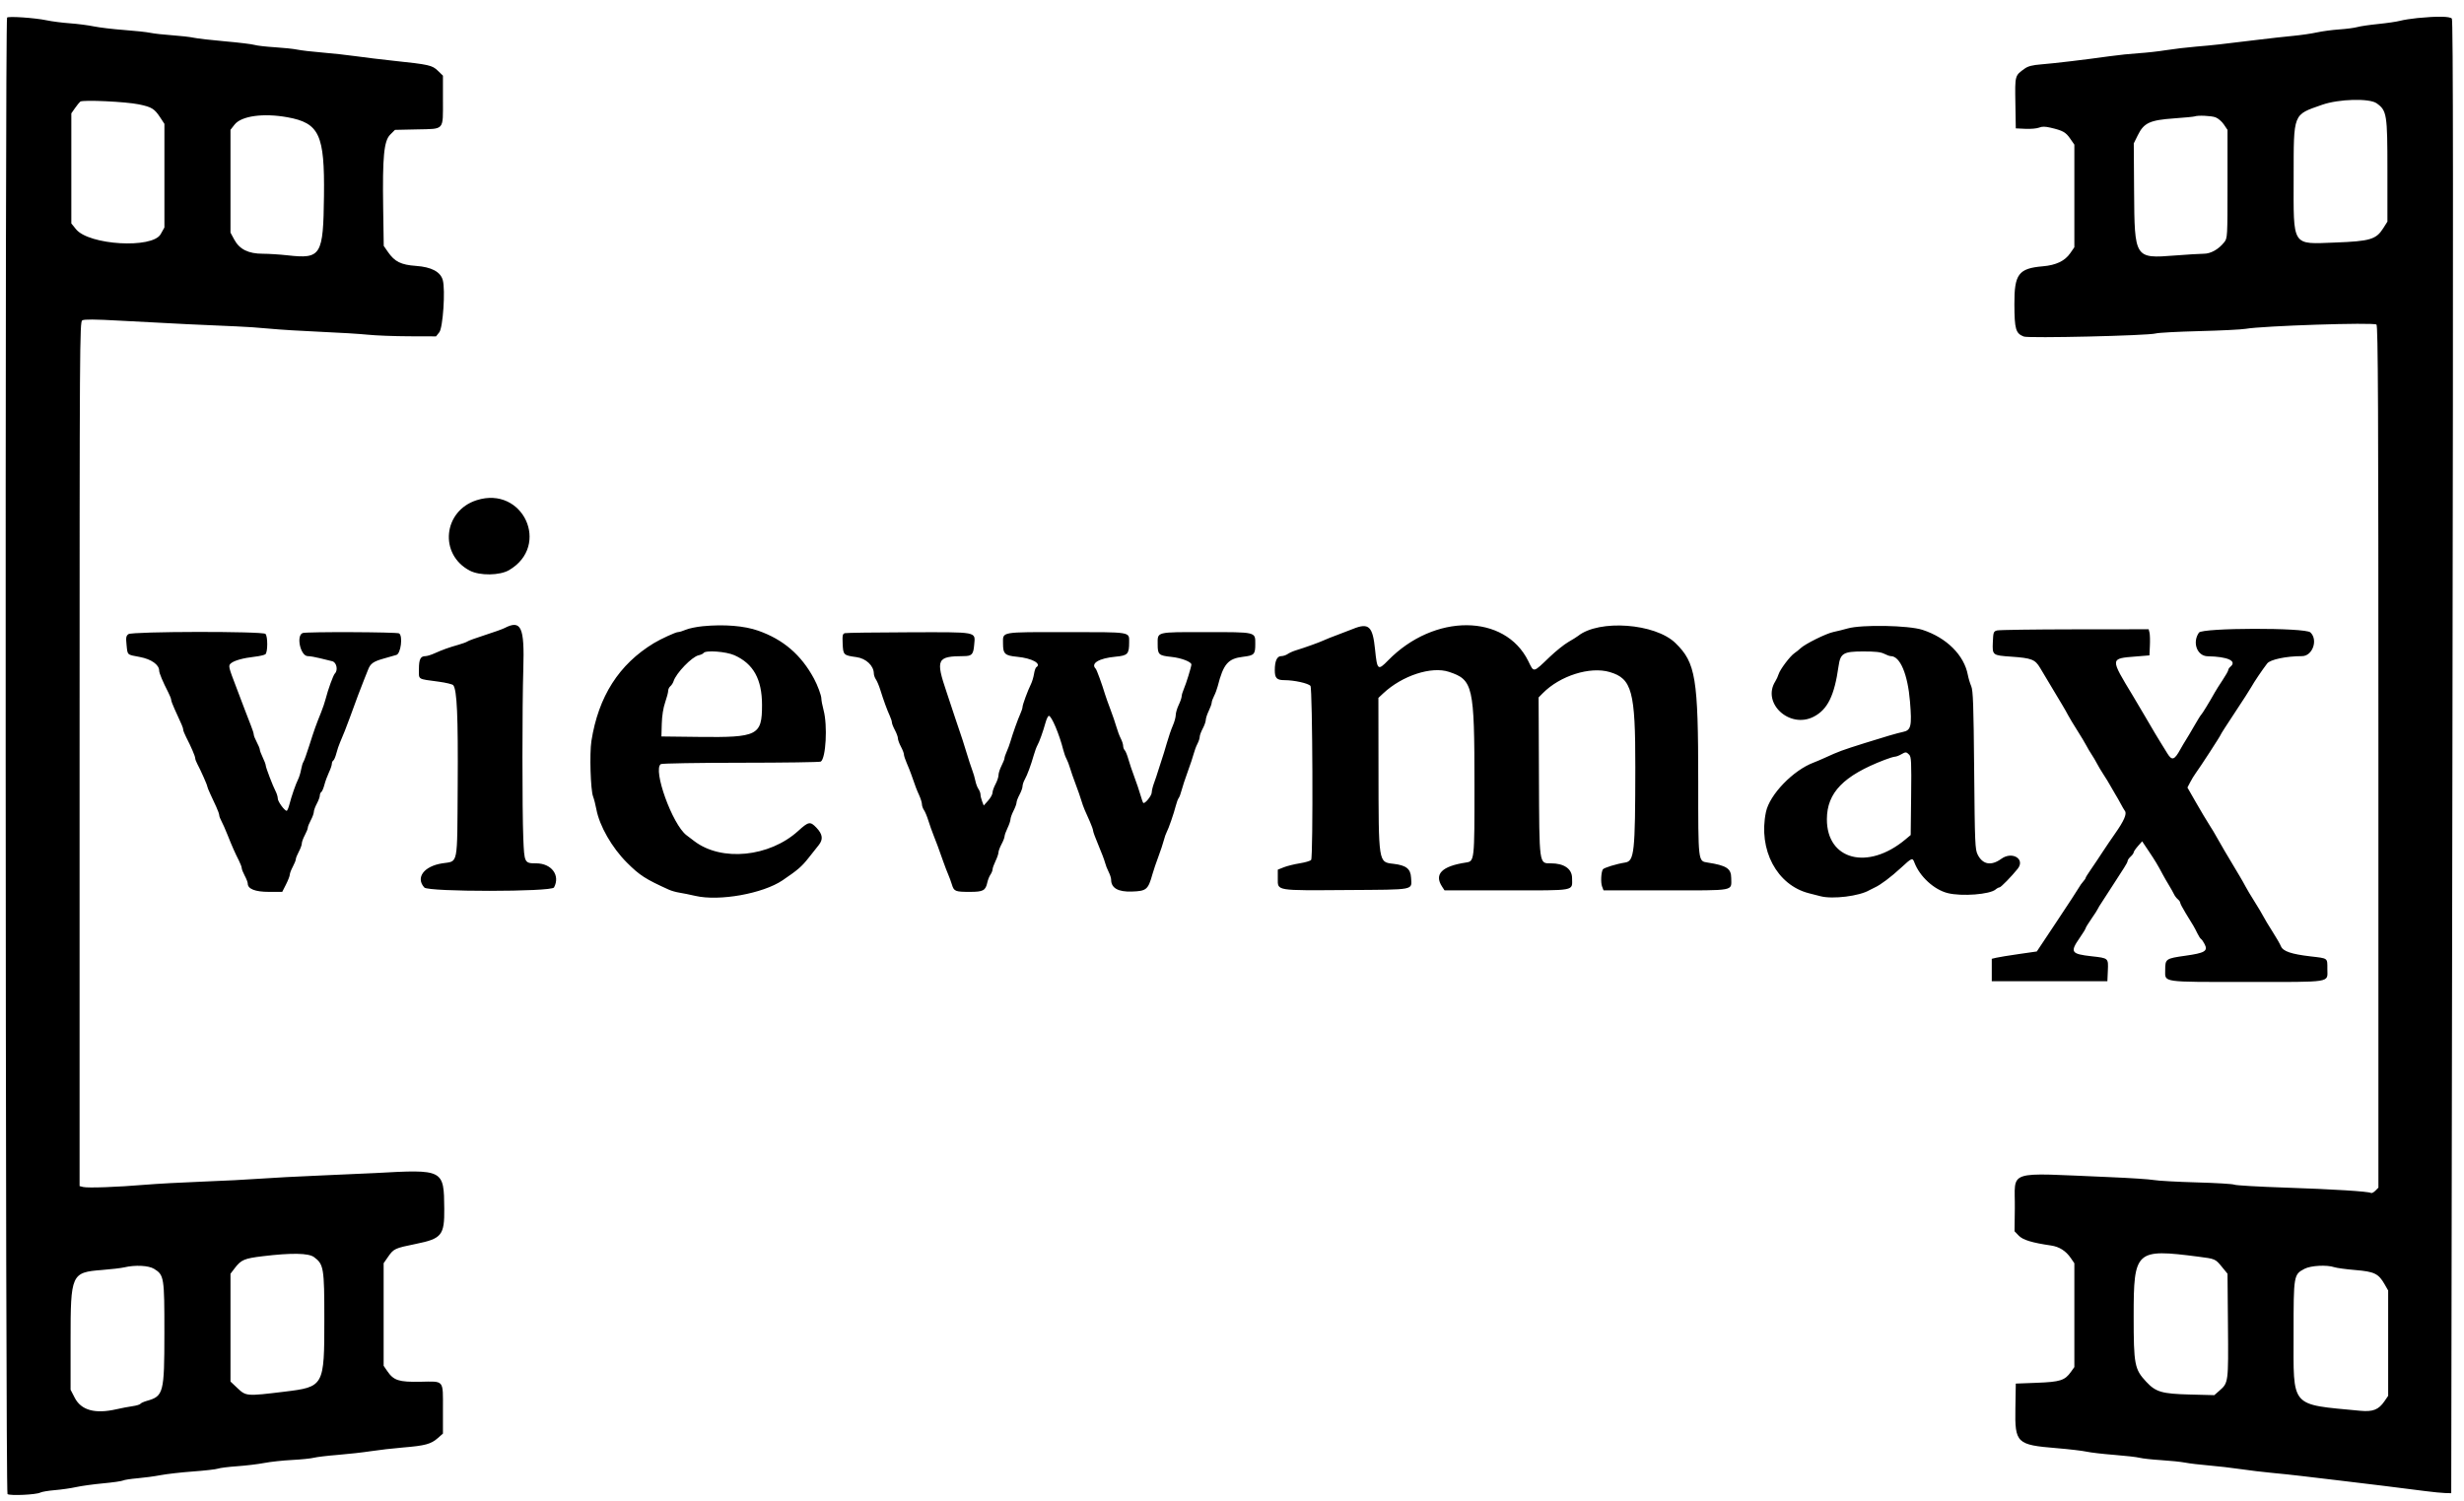 <svg id="svg" version="1.1" xmlns="http://www.w3.org/2000/svg" xmlns:xlink="http://www.w3.org/1999/xlink" width="400" height="243.645" viewBox="0, 0, 400,243.645"><g id="svgg"><path id="path0" d="M1.146 2.860 C 0.798 3.472,0.871 242.321,1.219 242.559 C 1.655 242.858,5.891 242.661,6.544 242.312 C 6.786 242.182,7.854 242.003,8.916 241.915 C 9.978 241.827,11.533 241.603,12.371 241.417 C 13.209 241.231,15.179 240.960,16.748 240.814 C 18.317 240.668,19.770 240.460,19.977 240.353 C 20.184 240.245,21.231 240.084,22.303 239.994 C 23.376 239.904,25.076 239.674,26.082 239.482 C 27.087 239.291,29.467 239.022,31.371 238.883 C 33.275 238.745,35.085 238.538,35.393 238.423 C 35.701 238.307,37.105 238.133,38.513 238.035 C 39.921 237.937,41.895 237.699,42.901 237.506 C 43.906 237.313,45.935 237.094,47.410 237.019 C 48.885 236.943,50.475 236.781,50.945 236.659 C 51.414 236.536,53.169 236.326,54.845 236.193 C 56.520 236.059,58.934 235.789,60.207 235.592 C 61.481 235.395,63.839 235.125,65.448 234.992 C 69.008 234.698,69.965 234.440,71.061 233.478 L 71.907 232.734 71.907 228.768 C 71.907 223.939,72.165 224.249,68.219 224.321 C 64.742 224.383,63.914 224.116,62.871 222.594 L 62.279 221.730 62.279 213.403 L 62.279 205.077 62.993 204.047 C 63.917 202.714,64.076 202.640,67.569 201.930 C 71.712 201.088,72.159 200.527,72.121 196.222 C 72.065 189.837,72.033 189.821,60.938 190.438 C 59.799 190.501,55.850 190.677,52.163 190.830 C 48.477 190.982,43.979 191.219,42.169 191.356 C 40.360 191.493,36.191 191.706,32.907 191.829 C 29.622 191.953,25.399 192.183,23.522 192.341 C 19.101 192.714,14.247 192.890,13.504 192.703 L 12.919 192.556 12.919 122.418 C 12.919 55.685,12.940 52.268,13.349 52.012 C 13.663 51.816,15.320 51.829,19.504 52.061 C 26.605 52.456,35.166 52.875,38.391 52.987 C 39.732 53.034,42.145 53.200,43.754 53.357 C 45.363 53.513,49.092 53.743,52.041 53.868 C 54.991 53.994,58.446 54.205,59.720 54.339 C 60.993 54.472,64.004 54.588,66.410 54.596 L 70.785 54.610 71.312 53.949 C 71.909 53.200,72.320 47.067,71.880 45.472 C 71.507 44.124,70.042 43.348,67.533 43.169 C 65.101 42.995,64.076 42.488,62.991 40.923 L 62.295 39.918 62.203 33.792 C 62.078 25.439,62.324 22.877,63.348 21.853 L 64.116 21.085 67.707 21.007 C 72.216 20.909,71.907 21.262,71.907 16.211 L 71.907 12.283 71.086 11.488 C 70.158 10.588,69.676 10.479,63.863 9.863 C 61.920 9.657,59.177 9.325,57.770 9.125 C 56.362 8.926,53.894 8.656,52.285 8.525 C 50.676 8.394,48.867 8.183,48.263 8.056 C 47.660 7.929,46.015 7.755,44.607 7.669 C 43.199 7.584,41.713 7.412,41.303 7.288 C 40.894 7.164,38.755 6.905,36.550 6.712 C 34.345 6.520,32.048 6.255,31.444 6.125 C 30.841 5.995,29.250 5.813,27.910 5.722 C 26.569 5.630,24.992 5.453,24.404 5.329 C 23.816 5.204,21.897 4.997,20.138 4.868 C 18.380 4.739,16.173 4.477,15.235 4.285 C 14.296 4.093,12.541 3.867,11.335 3.782 C 10.128 3.697,8.428 3.478,7.556 3.294 C 5.652 2.893,1.295 2.599,1.146 2.860 M392.444 2.929 C 391.438 3.028,390.177 3.227,389.640 3.372 C 389.104 3.516,387.507 3.751,386.092 3.893 C 384.677 4.035,383.141 4.260,382.680 4.393 C 382.218 4.526,380.908 4.698,379.768 4.775 C 378.629 4.852,376.984 5.072,376.112 5.263 C 375.241 5.454,373.486 5.708,372.212 5.828 C 370.938 5.948,368.470 6.222,366.728 6.436 C 360.654 7.183,359.154 7.349,356.490 7.569 C 355.015 7.691,352.821 7.951,351.615 8.146 C 350.408 8.342,348.434 8.562,347.227 8.636 C 346.021 8.710,343.882 8.932,342.474 9.129 C 338.449 9.693,333.513 10.280,331.383 10.449 C 329.958 10.562,329.236 10.744,328.702 11.125 C 327.076 12.286,327.099 12.204,327.172 16.723 L 327.239 20.841 328.804 20.915 C 329.664 20.955,330.661 20.867,331.019 20.718 C 331.498 20.520,331.988 20.522,332.868 20.727 C 334.866 21.192,335.341 21.454,336.058 22.488 L 336.746 23.480 336.746 31.810 L 336.746 40.139 336.071 41.113 C 335.201 42.368,333.772 43.050,331.625 43.234 C 327.683 43.572,326.991 44.495,327.012 49.389 C 327.029 53.451,327.224 54.124,328.532 54.637 C 329.318 54.945,348.721 54.493,349.952 54.137 C 350.378 54.014,353.559 53.843,357.021 53.757 C 360.483 53.670,363.863 53.503,364.534 53.385 C 367.327 52.895,385.327 52.307,385.790 52.692 C 386.048 52.906,386.106 65.849,386.106 122.882 L 386.106 192.809 385.610 193.306 C 385.337 193.579,385.018 193.743,384.901 193.671 C 384.491 193.418,378.814 193.063,370.997 192.802 C 366.660 192.657,362.931 192.443,362.712 192.325 C 362.493 192.208,359.742 192.042,356.599 191.956 C 353.455 191.870,350.335 191.697,349.665 191.573 C 348.995 191.448,345.759 191.235,342.474 191.100 C 325.313 190.394,327.164 189.783,327.082 196.184 L 327.035 199.887 327.714 200.596 C 328.388 201.299,329.871 201.752,332.968 202.202 C 334.296 202.395,335.372 203.078,336.158 204.226 L 336.746 205.084 336.746 213.511 L 336.746 221.938 336.178 222.734 C 335.201 224.104,334.444 224.345,330.652 224.489 L 327.239 224.619 327.173 228.657 C 327.080 234.283,327.373 234.565,333.846 235.099 C 335.870 235.266,338.064 235.522,338.721 235.669 C 339.377 235.815,341.395 236.050,343.205 236.190 C 345.015 236.330,346.880 236.544,347.349 236.665 C 347.818 236.786,349.389 236.957,350.840 237.046 C 352.291 237.135,354.046 237.317,354.740 237.451 C 355.435 237.585,357.154 237.790,358.562 237.907 C 359.970 238.024,362.273 238.290,363.681 238.497 C 365.088 238.705,367.392 238.981,368.800 239.111 C 370.207 239.241,372.346 239.467,373.553 239.613 C 374.759 239.759,377.611 240.097,379.890 240.365 C 384.050 240.854,389.693 241.550,393.784 242.079 C 394.991 242.235,396.417 242.374,396.953 242.388 L 397.928 242.413 398.120 122.888 C 398.266 32.235,398.244 3.281,398.030 3.022 C 397.718 2.647,395.663 2.613,392.444 2.929 M385.826 16.773 C 387.476 17.958,387.569 18.534,387.569 27.676 L 387.569 35.980 386.871 37.080 C 385.739 38.865,384.737 39.162,379.137 39.372 C 371.966 39.642,372.330 40.210,372.345 28.763 C 372.358 18.257,372.189 18.687,376.965 17.011 C 379.670 16.062,384.650 15.928,385.826 16.773 M22.547 16.943 C 24.655 17.380,25.076 17.644,26.052 19.135 L 26.691 20.110 26.691 28.519 L 26.691 36.929 26.081 38.018 C 24.744 40.406,14.427 39.800,12.335 37.210 L 11.578 36.273 11.578 27.338 L 11.578 18.403 12.176 17.550 C 12.505 17.081,12.889 16.608,13.029 16.498 C 13.443 16.176,20.426 16.502,22.547 16.943 M46.664 19.037 C 51.844 19.976,52.711 21.841,52.594 31.792 C 52.479 41.503,52.140 42.059,46.702 41.453 C 45.426 41.311,43.607 41.194,42.658 41.194 C 40.326 41.194,38.880 40.476,38.026 38.891 L 37.416 37.761 37.416 29.417 L 37.416 21.073 38.076 20.231 C 39.179 18.821,42.741 18.326,46.664 19.037 M359.653 19.044 C 360.072 19.195,360.683 19.716,361.011 20.202 L 361.609 21.085 361.609 29.866 C 361.609 38.523,361.601 38.657,361.077 39.323 C 360.174 40.471,358.890 41.195,357.759 41.193 C 357.195 41.193,355.082 41.321,353.062 41.479 C 346.531 41.989,346.517 41.966,346.444 31.079 L 346.392 23.278 347.054 21.938 C 348.037 19.945,348.994 19.501,352.915 19.220 C 354.613 19.098,356.112 18.955,356.246 18.903 C 356.777 18.695,358.936 18.784,359.653 19.044 M77.388 81.200 C 71.928 82.935,71.235 90.018,76.269 92.641 C 77.890 93.486,81.131 93.443,82.644 92.556 C 89.430 88.579,84.909 78.810,77.388 81.200 M114.077 101.664 C 113.071 101.761,111.841 102.016,111.342 102.230 C 110.844 102.445,110.264 102.620,110.053 102.620 C 109.696 102.620,107.267 103.734,106.155 104.407 C 100.486 107.839,97.147 113.067,96.009 120.293 C 95.690 122.315,95.869 128.252,96.280 129.311 C 96.436 129.714,96.674 130.641,96.810 131.372 C 97.312 134.073,99.328 137.598,101.767 140.037 C 103.842 142.112,104.763 142.706,108.592 144.439 C 108.995 144.621,109.762 144.838,110.299 144.920 C 110.835 145.003,112.005 145.240,112.900 145.446 C 116.781 146.342,123.859 145.073,127.045 142.910 C 129.529 141.224,130.137 140.699,131.276 139.257 C 131.938 138.419,132.672 137.494,132.907 137.202 C 133.662 136.263,133.552 135.432,132.534 134.369 C 131.525 133.316,131.267 133.362,129.566 134.907 C 124.905 139.143,117.143 139.911,112.736 136.573 C 112.334 136.268,111.751 135.826,111.440 135.590 C 109.144 133.847,105.924 124.907,107.282 124.047 C 107.466 123.930,113.321 123.831,120.293 123.827 C 127.264 123.823,133.093 123.739,133.245 123.640 C 134.076 123.105,134.365 117.778,133.699 115.296 C 133.501 114.558,133.338 113.702,133.336 113.393 C 133.334 112.900,132.721 111.246,132.144 110.177 C 130.061 106.314,127.175 103.830,123.096 102.391 C 120.829 101.591,117.565 101.328,114.077 101.664 M81.901 101.964 C 81.566 102.137,80.140 102.648,78.732 103.098 C 77.325 103.548,76.049 104.012,75.897 104.128 C 75.744 104.244,75.086 104.489,74.434 104.671 C 72.922 105.094,71.800 105.496,70.540 106.067 C 69.989 106.316,69.325 106.520,69.065 106.520 C 68.264 106.520,68.007 107.033,68.007 108.636 C 68.007 110.386,67.701 110.193,71.227 110.669 C 72.394 110.826,73.452 111.082,73.577 111.236 C 74.189 111.991,74.376 116.214,74.301 127.536 C 74.212 140.845,74.432 139.741,71.785 140.160 C 68.806 140.631,67.436 142.485,68.884 144.084 C 69.541 144.811,89.547 144.802,89.937 144.075 C 90.988 142.110,89.541 140.158,87.031 140.158 C 85.148 140.158,85.111 140.087,84.950 136.086 C 84.764 131.481,84.766 114.630,84.953 108.592 C 85.164 101.781,84.604 100.564,81.901 101.964 M219.622 102.108 C 219.019 102.353,217.867 102.795,217.063 103.090 C 216.258 103.384,215.271 103.778,214.869 103.966 C 214.125 104.312,211.904 105.109,210.361 105.583 C 209.892 105.727,209.292 105.997,209.027 106.183 C 208.762 106.368,208.292 106.520,207.984 106.520 C 207.307 106.520,206.947 107.313,206.947 108.803 C 206.947 110.096,207.267 110.420,208.539 110.420 C 210.098 110.420,212.398 110.931,212.736 111.353 C 213.080 111.782,213.189 139.061,212.848 139.597 C 212.746 139.757,211.920 140.006,211.013 140.151 C 210.105 140.296,208.928 140.589,208.398 140.801 L 207.434 141.186 207.434 142.628 C 207.434 144.646,206.997 144.573,218.692 144.493 C 229.908 144.416,229.179 144.556,229.070 142.486 C 228.994 141.047,228.278 140.481,226.227 140.238 C 223.750 139.944,223.802 140.278,223.781 124.595 L 223.766 113.297 224.558 112.556 C 227.633 109.678,232.379 108.128,235.222 109.072 C 239.139 110.373,239.353 111.324,239.361 127.406 C 239.367 139.810,239.366 139.818,237.976 140.028 C 234.067 140.618,232.780 141.917,234.103 143.937 L 234.502 144.546 244.604 144.546 C 256.032 144.546,255.214 144.700,255.207 142.551 C 255.201 141.057,253.913 140.158,251.774 140.158 C 249.833 140.158,249.889 140.570,249.828 125.989 L 249.774 113.225 250.453 112.537 C 253.247 109.701,258.120 108.162,261.321 109.104 C 264.929 110.165,265.487 112.239,265.473 124.558 C 265.457 138.482,265.314 139.801,263.800 140.034 C 262.424 140.245,260.364 140.879,260.202 141.142 C 259.914 141.607,259.837 143.283,260.074 143.906 L 260.317 144.546 270.430 144.546 C 281.871 144.546,281.052 144.700,281.044 142.551 C 281.039 140.999,280.290 140.508,277.194 140.029 C 275.663 139.793,275.685 139.987,275.686 126.919 C 275.687 110.052,275.285 107.602,271.987 104.395 C 268.691 101.190,259.603 100.524,256.185 103.237 C 255.984 103.397,255.271 103.843,254.601 104.227 C 253.931 104.612,252.586 105.687,251.612 106.617 C 248.823 109.279,249.040 109.235,248.101 107.329 C 244.298 99.603,232.824 99.551,225.330 107.225 C 223.685 108.910,223.565 108.809,223.224 105.441 C 222.841 101.650,222.201 101.058,219.622 102.108 M299.939 102.026 C 299.269 102.217,298.227 102.476,297.623 102.602 C 296.445 102.848,293.041 104.534,292.303 105.238 C 292.056 105.474,291.610 105.832,291.312 106.033 C 290.602 106.512,288.966 108.682,288.735 109.451 C 288.635 109.783,288.395 110.307,288.201 110.614 C 285.960 114.164,290.538 118.370,294.442 116.349 C 296.687 115.187,297.789 112.944,298.465 108.161 C 298.763 106.057,299.241 105.766,302.414 105.759 C 304.422 105.754,305.328 105.853,305.876 106.137 C 306.284 106.348,306.767 106.520,306.948 106.520 C 308.460 106.520,309.697 109.446,310.063 113.890 C 310.394 117.909,310.239 118.566,308.894 118.832 C 308.087 118.992,305.861 119.642,302.742 120.627 C 298.871 121.851,298.609 121.947,296.161 123.060 C 295.558 123.334,294.781 123.664,294.435 123.793 C 291.101 125.036,287.271 129.002,286.681 131.822 C 285.400 137.944,288.448 143.698,293.671 145.020 C 294.169 145.146,295.015 145.363,295.551 145.501 C 297.534 146.013,301.849 145.477,303.473 144.517 C 303.675 144.398,304.064 144.203,304.339 144.082 C 305.236 143.690,306.976 142.386,308.592 140.894 C 310.394 139.231,310.469 139.202,310.787 140.040 C 311.650 142.309,313.979 144.442,316.196 144.993 C 318.474 145.559,323.044 145.208,323.968 144.397 C 324.180 144.211,324.465 144.059,324.603 144.059 C 324.817 144.059,326.572 142.262,327.544 141.047 C 328.816 139.459,326.657 138.144,324.885 139.427 C 323.252 140.610,321.873 140.366,321.054 138.749 C 320.627 137.905,320.588 136.960,320.482 125.046 C 320.387 114.404,320.307 112.105,320.003 111.395 C 319.802 110.926,319.557 110.110,319.458 109.581 C 318.855 106.362,316.010 103.530,312.098 102.253 C 309.841 101.516,302.226 101.374,299.939 102.026 M324.193 102.350 C 323.625 102.507,323.578 102.637,323.512 104.262 C 323.425 106.378,323.444 106.393,326.508 106.607 C 329.798 106.836,330.368 107.057,331.178 108.416 C 331.556 109.049,331.976 109.751,332.111 109.976 C 332.247 110.201,332.797 111.121,333.333 112.020 C 333.870 112.919,334.548 114.051,334.840 114.536 C 335.132 115.021,335.544 115.746,335.753 116.149 C 335.963 116.551,336.624 117.648,337.221 118.586 C 337.818 119.525,338.477 120.622,338.684 121.024 C 338.891 121.426,339.280 122.084,339.549 122.486 C 339.818 122.888,340.206 123.547,340.412 123.949 C 340.618 124.351,341.109 125.174,341.503 125.777 C 341.898 126.380,342.335 127.093,342.475 127.361 C 342.615 127.629,342.997 128.288,343.324 128.824 C 343.652 129.360,344.089 130.128,344.297 130.530 C 344.505 130.932,344.806 131.447,344.966 131.673 C 345.294 132.138,344.787 133.293,343.377 135.295 C 342.947 135.905,342.486 136.574,342.352 136.782 C 342.218 136.990,341.782 137.643,341.382 138.233 C 340.983 138.823,340.544 139.488,340.407 139.710 C 340.270 139.933,339.802 140.624,339.366 141.246 C 338.931 141.868,338.574 142.445,338.574 142.528 C 338.574 142.611,338.392 142.881,338.169 143.127 C 337.946 143.373,337.645 143.798,337.499 144.072 C 337.353 144.345,335.753 146.796,333.943 149.518 L 330.652 154.466 327.727 154.886 C 326.118 155.117,324.473 155.385,324.071 155.481 L 323.339 155.655 323.339 157.474 L 323.339 159.293 332.724 159.293 L 342.108 159.293 342.181 157.611 C 342.272 155.521,342.309 155.553,339.530 155.243 C 336.215 154.873,336.014 154.566,337.599 152.283 C 338.135 151.510,338.574 150.797,338.574 150.698 C 338.575 150.599,339.013 149.886,339.549 149.114 C 340.085 148.342,340.524 147.659,340.524 147.598 C 340.524 147.537,340.946 146.852,341.463 146.077 C 341.979 145.302,342.816 144.010,343.322 143.205 C 343.829 142.401,344.504 141.353,344.821 140.877 C 345.139 140.400,345.399 139.896,345.399 139.757 C 345.399 139.617,345.619 139.304,345.887 139.062 C 346.155 138.819,346.374 138.515,346.374 138.386 C 346.374 138.257,346.684 137.798,347.063 137.367 L 347.751 136.583 348.827 138.188 C 349.865 139.735,350.276 140.420,351.108 141.987 C 351.322 142.389,351.764 143.157,352.092 143.693 C 352.419 144.229,352.791 144.892,352.918 145.165 C 353.045 145.439,353.324 145.809,353.540 145.987 C 353.755 146.166,353.931 146.421,353.931 146.555 C 353.931 146.689,354.342 147.470,354.845 148.292 C 355.347 149.113,355.893 150.005,356.057 150.273 C 356.221 150.542,356.521 151.111,356.723 151.537 C 356.926 151.964,357.196 152.377,357.324 152.456 C 357.452 152.535,357.716 152.920,357.911 153.312 C 358.453 154.397,357.912 154.716,354.783 155.155 C 351.578 155.605,351.493 155.665,351.493 157.486 C 351.493 159.527,350.721 159.415,364.835 159.415 C 378.836 159.415,377.818 159.580,377.818 157.309 C 377.818 155.489,377.964 155.599,375.115 155.267 C 371.958 154.900,370.613 154.440,370.277 153.613 C 370.130 153.251,369.518 152.188,368.916 151.249 C 368.315 150.311,367.655 149.214,367.450 148.812 C 367.246 148.410,366.593 147.313,366.000 146.374 C 365.408 145.436,364.752 144.339,364.544 143.937 C 364.335 143.534,363.919 142.797,363.618 142.298 C 361.854 139.370,360.101 136.391,359.806 135.820 C 359.619 135.458,359.111 134.613,358.678 133.943 C 358.245 133.272,357.264 131.628,356.497 130.288 L 355.103 127.851 355.546 126.997 C 355.790 126.527,356.192 125.868,356.439 125.533 C 357.168 124.547,360.512 119.393,360.512 119.256 C 360.512 119.187,361.540 117.582,362.797 115.690 C 364.053 113.797,365.261 111.920,365.481 111.517 C 365.905 110.743,367.231 108.777,368.049 107.711 C 368.542 107.069,371.148 106.520,373.705 106.520 C 375.416 106.520,376.348 103.870,375.061 102.665 C 374.214 101.872,357.530 101.905,356.973 102.701 C 355.853 104.299,356.669 106.513,358.388 106.542 C 361.647 106.597,363.201 107.310,362.082 108.239 C 361.889 108.399,361.731 108.642,361.731 108.780 C 361.731 108.917,361.321 109.644,360.820 110.395 C 360.319 111.146,359.743 112.058,359.540 112.422 C 358.695 113.934,357.486 115.913,357.338 116.027 C 357.251 116.094,356.750 116.900,356.225 117.818 C 355.700 118.735,355.082 119.777,354.851 120.133 C 354.621 120.489,354.221 121.164,353.963 121.633 C 352.992 123.403,352.594 123.533,351.850 122.326 C 351.491 121.744,350.960 120.884,350.669 120.414 C 350.378 119.945,350.011 119.342,349.854 119.074 C 349.696 118.806,348.931 117.503,348.154 116.179 C 347.376 114.855,346.520 113.409,346.252 112.966 C 342.518 106.799,342.509 106.918,346.740 106.576 L 348.934 106.399 349.008 104.822 C 349.048 103.954,349.020 103.000,348.945 102.701 L 348.808 102.157 336.805 102.169 C 330.203 102.176,324.528 102.257,324.193 102.350 M20.850 102.949 C 20.469 103.228,20.422 103.495,20.544 104.681 C 20.722 106.400,20.567 106.259,22.715 106.663 C 24.560 107.009,25.838 107.914,25.838 108.874 C 25.838 109.269,26.440 110.705,27.323 112.419 C 27.579 112.915,27.788 113.451,27.788 113.611 C 27.788 113.771,28.021 114.407,28.306 115.025 C 29.568 117.764,29.738 118.169,29.738 118.443 C 29.738 118.603,29.947 119.139,30.203 119.635 C 31.016 121.212,31.688 122.774,31.688 123.085 C 31.688 123.250,31.845 123.677,32.037 124.033 C 32.561 125.003,33.638 127.427,33.638 127.635 C 33.638 127.735,33.857 128.290,34.126 128.869 C 34.394 129.447,34.832 130.394,35.101 130.973 C 35.369 131.551,35.588 132.165,35.588 132.337 C 35.588 132.508,35.749 132.940,35.946 133.296 C 36.143 133.652,36.587 134.656,36.933 135.527 C 37.668 137.376,38.151 138.470,38.786 139.719 C 39.038 140.215,39.244 140.765,39.244 140.942 C 39.244 141.118,39.464 141.672,39.732 142.172 C 40.000 142.672,40.219 143.239,40.219 143.431 C 40.219 144.316,41.418 144.790,43.661 144.790 L 45.818 144.790 46.431 143.579 C 46.768 142.913,47.044 142.200,47.044 141.994 C 47.044 141.788,47.264 141.210,47.532 140.710 C 47.800 140.209,48.020 139.661,48.020 139.491 C 48.020 139.321,48.239 138.772,48.507 138.272 C 48.775 137.772,48.995 137.169,48.995 136.931 C 48.995 136.694,49.214 136.091,49.482 135.591 C 49.750 135.091,49.970 134.542,49.970 134.372 C 49.970 134.202,50.189 133.654,50.457 133.153 C 50.725 132.653,50.945 132.050,50.945 131.813 C 50.945 131.576,51.164 130.972,51.432 130.472 C 51.700 129.972,51.920 129.375,51.920 129.147 C 51.920 128.918,52.026 128.665,52.157 128.584 C 52.287 128.504,52.514 127.976,52.662 127.412 C 52.809 126.848,53.141 125.940,53.399 125.395 C 53.658 124.850,53.870 124.226,53.870 124.008 C 53.870 123.790,53.976 123.546,54.107 123.465 C 54.237 123.385,54.462 122.857,54.606 122.293 C 54.750 121.729,55.016 120.938,55.197 120.536 C 55.588 119.666,56.365 117.704,56.789 116.514 C 57.526 114.445,58.831 110.968,59.122 110.299 C 59.297 109.896,59.568 109.219,59.724 108.793 C 60.111 107.737,60.570 107.400,62.279 106.917 C 63.083 106.689,64.016 106.423,64.351 106.324 C 65.067 106.114,65.429 103.234,64.790 102.829 C 64.428 102.599,49.725 102.542,49.136 102.768 C 48.042 103.188,48.780 106.520,49.967 106.520 C 50.314 106.520,51.197 106.671,51.929 106.856 C 52.661 107.040,53.562 107.262,53.931 107.348 C 54.636 107.513,54.913 108.792,54.362 109.343 C 54.099 109.606,53.245 111.955,52.870 113.445 C 52.739 113.970,52.405 114.957,52.130 115.639 C 51.275 117.755,51.007 118.507,50.212 121.023 C 49.789 122.363,49.356 123.569,49.250 123.704 C 49.145 123.839,48.979 124.388,48.882 124.924 C 48.785 125.460,48.568 126.173,48.399 126.508 C 48.006 127.290,47.321 129.263,46.983 130.591 C 46.837 131.161,46.637 131.627,46.538 131.627 C 46.186 131.627,45.094 130.120,45.094 129.635 C 45.094 129.364,44.943 128.852,44.758 128.496 C 44.281 127.580,43.146 124.607,43.136 124.249 C 43.132 124.084,42.916 123.510,42.657 122.974 C 42.398 122.438,42.182 121.861,42.178 121.693 C 42.173 121.525,41.950 120.978,41.682 120.478 C 41.414 119.978,41.194 119.423,41.194 119.244 C 41.194 119.066,40.985 118.406,40.729 117.778 C 40.474 117.150,40.041 116.033,39.769 115.296 C 39.496 114.558,38.893 112.968,38.429 111.761 C 37.061 108.200,37.032 108.072,37.497 107.679 C 38.029 107.230,39.497 106.822,41.316 106.618 C 42.121 106.528,42.916 106.346,43.083 106.214 C 43.477 105.903,43.486 103.304,43.096 102.913 C 42.644 102.461,21.470 102.496,20.850 102.949 M137.162 102.790 C 136.788 102.888,136.735 103.134,136.796 104.504 C 136.878 106.340,136.929 106.389,139.052 106.684 C 140.593 106.898,141.836 108.071,141.857 109.330 C 141.861 109.602,142.014 110.041,142.197 110.305 C 142.380 110.570,142.701 111.335,142.910 112.005 C 143.430 113.675,144.011 115.268,144.435 116.186 C 144.630 116.608,144.790 117.103,144.790 117.286 C 144.790 117.469,145.009 118.028,145.277 118.528 C 145.545 119.028,145.765 119.632,145.765 119.869 C 145.765 120.106,145.984 120.709,146.252 121.209 C 146.520 121.710,146.740 122.281,146.740 122.479 C 146.740 122.677,146.945 123.308,147.197 123.881 C 147.448 124.455,147.777 125.280,147.928 125.716 C 148.635 127.758,148.787 128.158,149.211 129.094 C 149.461 129.645,149.665 130.306,149.665 130.564 C 149.665 130.821,149.814 131.247,149.997 131.512 C 150.180 131.776,150.499 132.541,150.705 133.211 C 150.912 133.882,151.300 134.979,151.569 135.649 C 152.059 136.873,152.268 137.439,153.143 139.915 C 153.404 140.652,153.761 141.584,153.938 141.987 C 154.115 142.389,154.383 143.119,154.533 143.610 C 154.870 144.708,155.074 144.790,157.467 144.790 C 159.603 144.790,159.994 144.578,160.279 143.269 C 160.374 142.832,160.603 142.258,160.787 141.993 C 160.971 141.729,161.125 141.345,161.130 141.140 C 161.134 140.935,161.350 140.329,161.609 139.793 C 161.868 139.257,162.083 138.625,162.088 138.390 C 162.093 138.155,162.316 137.554,162.584 137.053 C 162.852 136.553,163.075 135.978,163.080 135.774 C 163.084 135.571,163.300 134.966,163.559 134.430 C 163.818 133.894,164.033 133.259,164.038 133.019 C 164.043 132.779,164.266 132.153,164.534 131.627 C 164.802 131.101,165.021 130.502,165.021 130.295 C 165.021 130.088,165.241 129.510,165.509 129.009 C 165.777 128.509,165.996 127.896,165.996 127.646 C 165.996 127.397,166.159 126.902,166.359 126.546 C 166.771 125.810,167.354 124.232,167.825 122.579 C 168.002 121.960,168.265 121.247,168.410 120.995 C 168.722 120.453,169.326 118.764,169.735 117.292 C 169.895 116.714,170.134 116.230,170.266 116.216 C 170.687 116.171,171.975 119.208,172.603 121.726 C 172.732 122.246,172.968 122.904,173.128 123.188 C 173.287 123.472,173.546 124.144,173.703 124.680 C 173.859 125.216,174.280 126.423,174.637 127.361 C 174.994 128.300,175.395 129.452,175.529 129.921 C 175.663 130.390,175.918 131.103,176.096 131.505 C 176.274 131.907,176.652 132.760,176.936 133.401 C 177.220 134.041,177.453 134.703,177.453 134.873 C 177.453 135.042,177.847 136.108,178.329 137.243 C 178.810 138.377,179.286 139.634,179.387 140.037 C 179.487 140.439,179.751 141.119,179.974 141.548 C 180.196 141.977,180.378 142.544,180.378 142.809 C 180.378 144.169,181.503 144.813,183.746 144.738 C 186.115 144.659,186.380 144.435,187.084 141.927 C 187.263 141.289,187.699 140.000,188.053 139.062 C 188.406 138.123,188.800 136.940,188.927 136.433 C 189.055 135.926,189.266 135.322,189.396 135.092 C 189.695 134.563,190.563 132.051,190.884 130.784 C 191.018 130.253,191.227 129.700,191.347 129.555 C 191.467 129.411,191.674 128.858,191.808 128.327 C 191.942 127.796,192.392 126.429,192.809 125.289 C 193.226 124.150,193.667 122.826,193.789 122.348 C 193.911 121.870,194.178 121.157,194.383 120.764 C 194.588 120.371,194.757 119.856,194.758 119.621 C 194.759 119.386,194.979 118.785,195.247 118.284 C 195.515 117.784,195.738 117.154,195.743 116.884 C 195.747 116.613,195.963 115.954,196.222 115.417 C 196.481 114.881,196.697 114.278,196.703 114.077 C 196.708 113.876,196.880 113.389,197.085 112.996 C 197.290 112.602,197.558 111.889,197.680 111.411 C 198.604 107.789,199.346 106.922,201.780 106.628 C 203.622 106.405,203.778 106.243,203.778 104.549 C 203.778 102.563,204.018 102.620,195.677 102.620 C 187.572 102.620,187.934 102.528,187.934 104.589 C 187.934 106.281,188.092 106.425,190.184 106.646 C 191.775 106.815,193.430 107.453,193.408 107.890 C 193.386 108.302,192.541 111.036,192.189 111.830 C 191.994 112.271,191.831 112.819,191.826 113.049 C 191.821 113.279,191.606 113.906,191.347 114.442 C 191.088 114.979,190.872 115.716,190.868 116.081 C 190.863 116.446,190.651 117.214,190.397 117.788 C 190.142 118.361,189.700 119.653,189.413 120.658 C 189.126 121.664,188.773 122.815,188.629 123.218 C 188.485 123.620,188.220 124.442,188.040 125.046 C 187.860 125.649,187.548 126.581,187.347 127.118 C 187.145 127.654,186.976 128.344,186.970 128.652 C 186.959 129.200,185.830 130.579,185.588 130.337 C 185.521 130.270,185.315 129.683,185.130 129.032 C 184.945 128.381,184.505 127.081,184.152 126.143 C 183.799 125.204,183.359 123.899,183.175 123.242 C 182.991 122.585,182.725 121.933,182.584 121.792 C 182.443 121.651,182.328 121.333,182.328 121.085 C 182.328 120.837,182.154 120.297,181.941 119.886 C 181.728 119.474,181.410 118.629,181.235 118.009 C 181.059 117.388,180.624 116.112,180.266 115.174 C 179.909 114.235,179.517 113.138,179.396 112.736 C 178.893 111.065,178.044 108.736,177.876 108.569 C 177.007 107.700,178.392 106.862,181.114 106.609 C 183.081 106.426,183.303 106.186,183.303 104.238 C 183.303 102.552,183.737 102.620,173.065 102.620 C 162.263 102.620,162.828 102.519,162.828 104.451 C 162.828 106.163,163.113 106.433,165.131 106.626 C 167.529 106.855,169.156 107.752,168.222 108.329 C 168.106 108.401,167.941 108.892,167.857 109.420 C 167.772 109.948,167.549 110.690,167.360 111.070 C 166.840 112.118,165.996 114.410,165.996 114.776 C 165.996 114.954,165.838 115.446,165.644 115.868 C 165.255 116.713,164.411 119.080,164.021 120.414 C 163.884 120.884,163.614 121.613,163.421 122.036 C 163.229 122.458,163.071 122.929,163.071 123.081 C 163.071 123.234,162.852 123.789,162.584 124.314 C 162.316 124.840,162.096 125.523,162.096 125.832 C 162.096 126.141,161.877 126.803,161.609 127.303 C 161.341 127.803,161.121 128.431,161.121 128.697 C 161.121 128.964,160.800 129.540,160.408 129.978 L 159.695 130.774 159.433 130.088 C 159.289 129.710,159.171 129.214,159.171 128.984 C 159.171 128.755,159.021 128.350,158.837 128.086 C 158.653 127.821,158.428 127.221,158.336 126.752 C 158.245 126.283,158.021 125.515,157.839 125.046 C 157.656 124.576,157.209 123.205,156.845 121.999 C 156.480 120.792,156.040 119.421,155.866 118.952 C 155.693 118.483,155.323 117.386,155.045 116.514 C 154.766 115.643,154.147 113.778,153.670 112.371 C 151.855 107.022,152.087 106.535,156.462 106.517 C 157.772 106.511,158.017 106.244,158.147 104.675 C 158.327 102.504,158.915 102.616,147.485 102.649 C 142.048 102.664,137.402 102.728,137.162 102.790 M119.226 106.375 C 122.312 107.756,123.705 110.272,123.705 114.467 C 123.705 119.395,123.005 119.748,113.467 119.634 L 107.374 119.561 107.430 117.508 C 107.466 116.215,107.669 114.930,107.978 114.034 C 108.249 113.252,108.470 112.407,108.470 112.156 C 108.470 111.904,108.631 111.566,108.827 111.403 C 109.023 111.241,109.257 110.873,109.348 110.586 C 109.765 109.272,112.321 106.623,113.401 106.386 C 113.770 106.305,114.134 106.138,114.210 106.014 C 114.513 105.524,117.863 105.765,119.226 106.375 M309.927 122.515 C 310.274 122.862,310.313 123.670,310.249 129.236 L 310.177 135.563 309.324 136.276 C 303.228 141.374,296.537 139.638,296.573 132.968 C 296.596 128.675,299.276 125.922,305.916 123.369 C 306.656 123.085,307.424 122.848,307.622 122.843 C 307.821 122.839,308.257 122.678,308.592 122.486 C 309.373 122.040,309.453 122.042,309.927 122.515 M50.976 204.083 C 52.552 205.247,52.651 205.841,52.651 214.122 C 52.651 225.093,52.620 225.148,46.120 225.940 C 40.047 226.679,39.940 226.671,38.560 225.367 L 37.416 224.286 37.416 215.537 L 37.416 206.787 38.103 205.887 C 39.149 204.515,39.651 204.301,42.669 203.938 C 47.327 203.377,50.085 203.425,50.976 204.083 M356.856 204.011 C 359.620 204.366,359.636 204.373,360.691 205.660 L 361.609 206.780 361.682 215.193 C 361.762 224.424,361.754 224.486,360.324 225.741 L 359.465 226.496 355.540 226.395 C 350.942 226.277,349.971 225.994,348.410 224.318 C 346.513 222.281,346.374 221.551,346.374 213.619 C 346.374 202.998,346.695 202.704,356.856 204.011 M25.014 205.990 C 26.638 206.994,26.692 207.330,26.686 216.453 C 26.681 226.151,26.549 226.661,23.837 227.425 C 23.340 227.565,22.871 227.780,22.796 227.902 C 22.720 228.025,22.139 228.199,21.506 228.288 C 20.872 228.378,19.695 228.602,18.891 228.786 C 15.433 229.578,13.178 228.955,12.127 226.915 L 11.456 225.615 11.456 217.557 C 11.456 206.821,11.572 206.563,16.558 206.175 C 18.038 206.060,19.662 205.869,20.167 205.750 C 21.938 205.332,24.126 205.441,25.014 205.990 M378.940 205.722 C 379.329 205.852,380.870 206.061,382.365 206.185 C 385.455 206.441,386.119 206.764,387.109 208.492 L 387.690 209.506 387.690 218.056 L 387.690 226.605 387.098 227.469 C 386.141 228.867,385.213 229.231,383.124 229.030 C 371.661 227.928,372.334 228.712,372.334 216.462 C 372.334 207.001,372.349 206.914,374.106 205.986 C 375.116 205.453,377.715 205.311,378.940 205.722 " stroke="none" fill="#000000" fill-rule="evenodd"></path></g></svg>